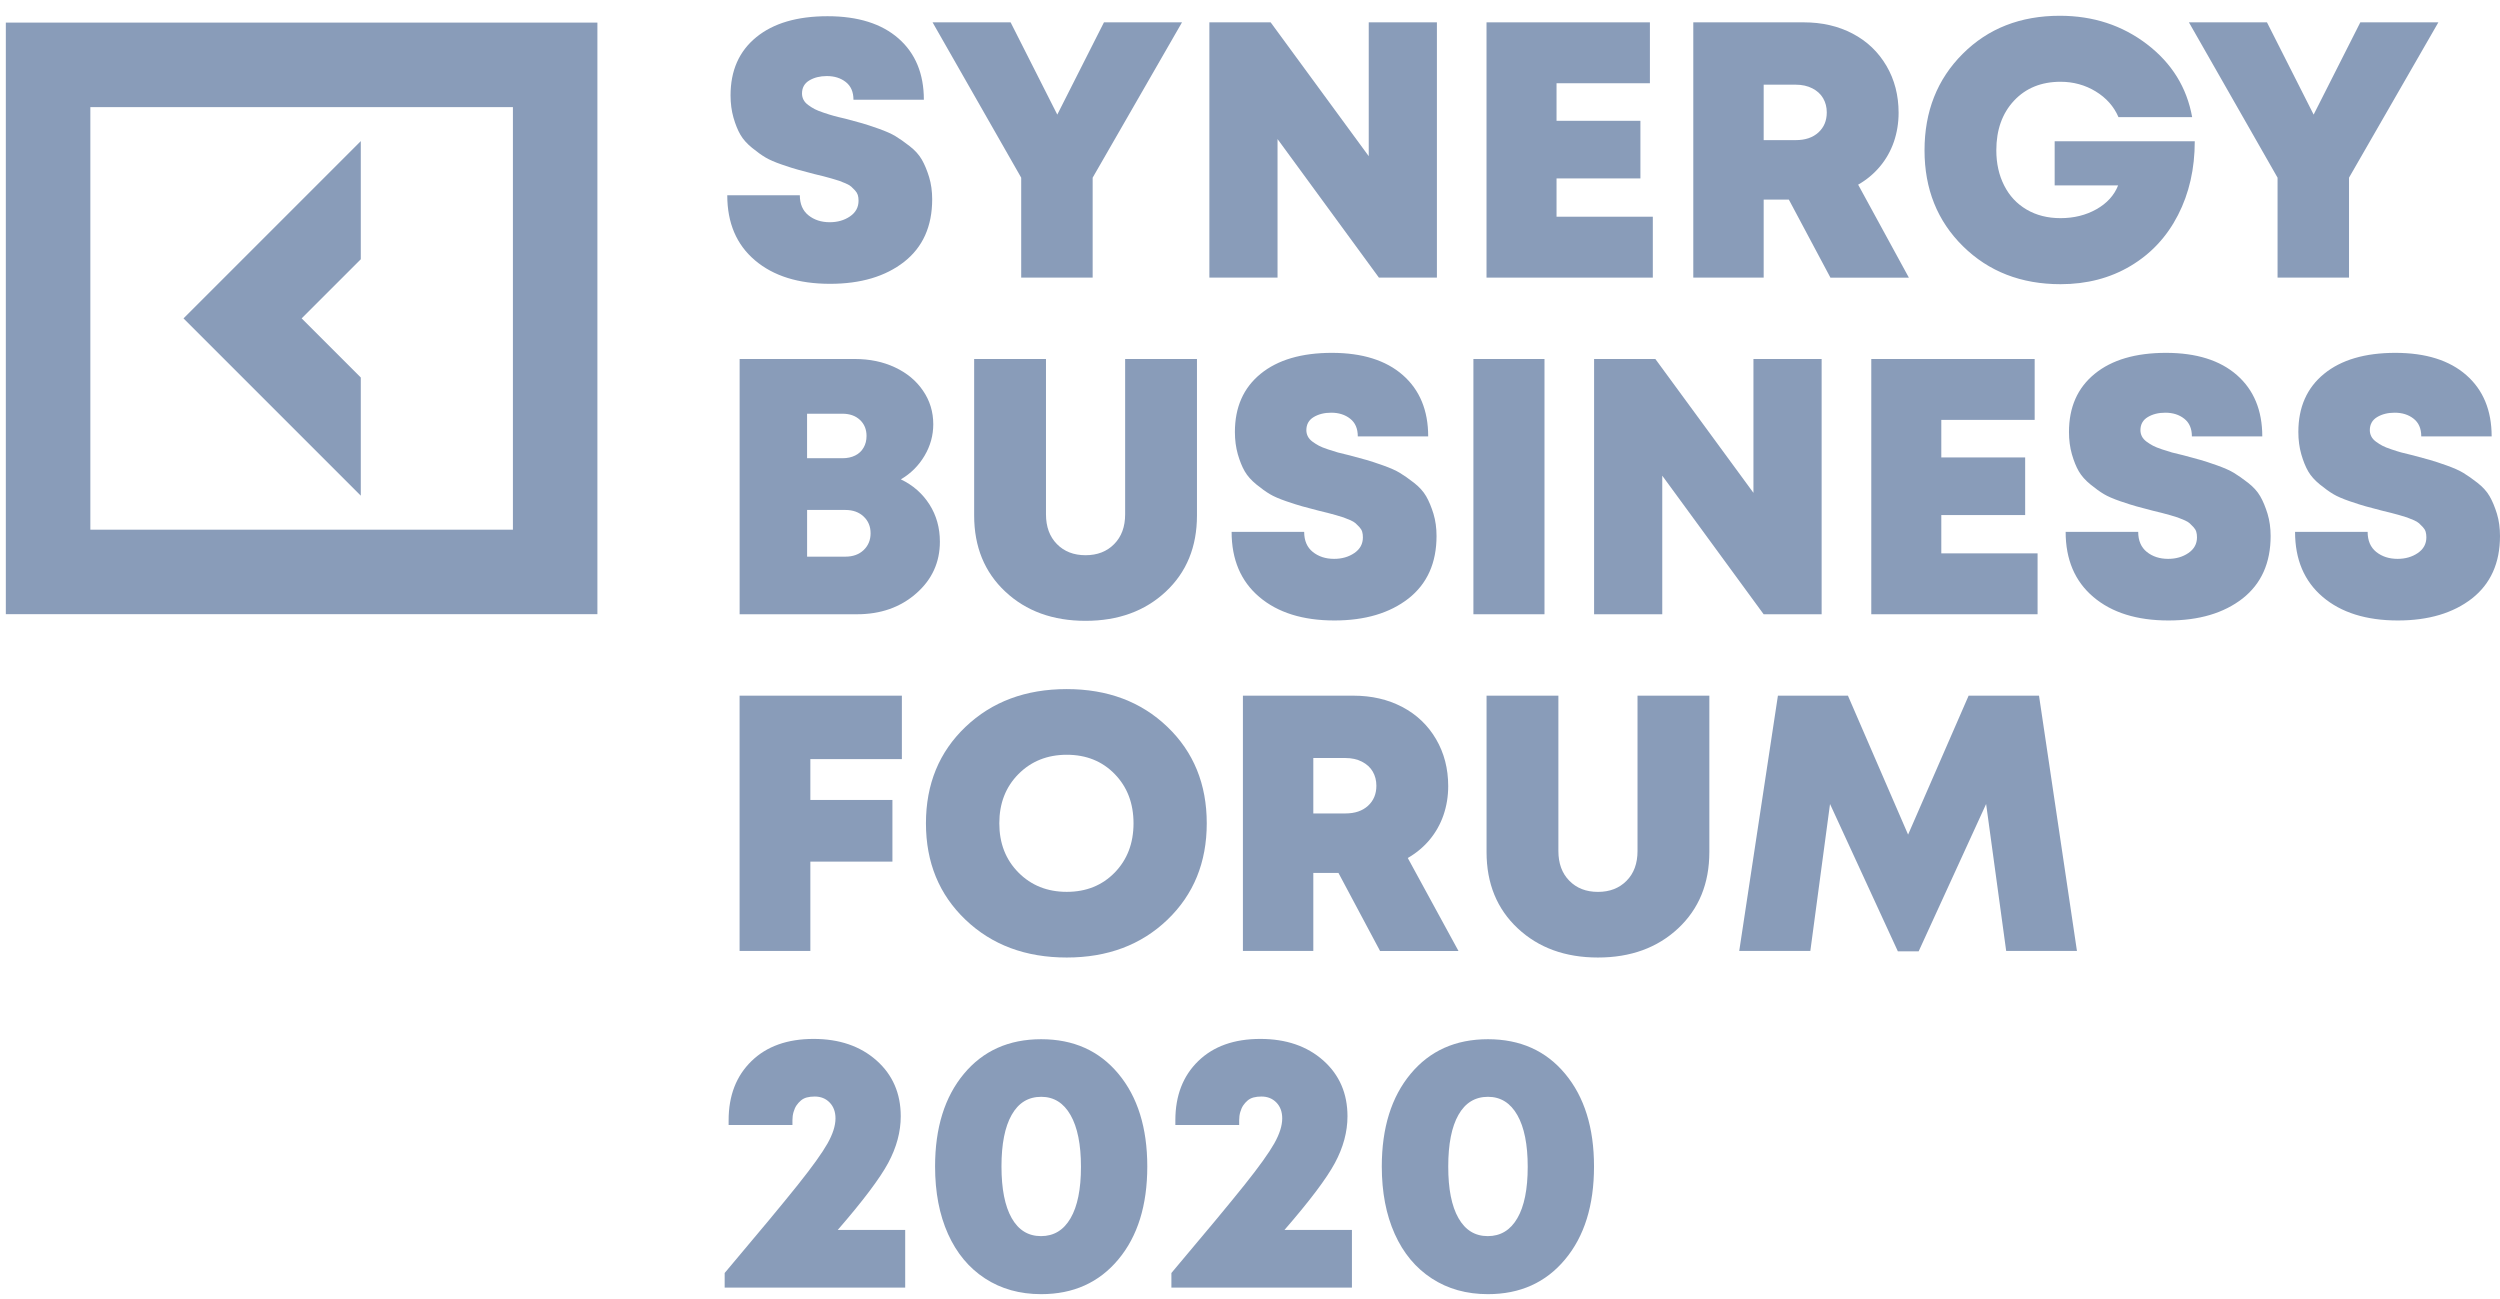 <svg width="127" height="66" viewBox="0 0 127 66" fill="none" xmlns="http://www.w3.org/2000/svg">
<path d="M18.328 19.178L15.324 16.174L18.328 13.17V7.168L9.322 16.174L18.328 25.18V19.178Z" fill="#899CB9"/>
<path d="M0.296 1.148V31.2H30.348V1.148H0.296ZM26.056 26.908H4.59V5.442H26.056V26.908Z" fill="#899CB9"/>
<path d="M42.168 14.418C40.562 14.418 39.289 14.02 38.352 13.224C37.412 12.427 36.945 11.325 36.945 9.918H40.631C40.631 10.362 40.778 10.703 41.068 10.936C41.358 11.17 41.719 11.289 42.151 11.289C42.546 11.289 42.89 11.191 43.18 10.993C43.471 10.794 43.614 10.529 43.614 10.195C43.614 10.085 43.602 9.989 43.577 9.907C43.552 9.828 43.506 9.751 43.437 9.675C43.368 9.602 43.303 9.536 43.243 9.481C43.18 9.425 43.086 9.371 42.955 9.314C42.825 9.258 42.717 9.216 42.631 9.185C42.544 9.154 42.412 9.114 42.233 9.064C42.053 9.014 41.917 8.978 41.825 8.953C41.734 8.928 41.581 8.891 41.373 8.843C41.003 8.744 40.723 8.669 40.54 8.621C40.354 8.571 40.082 8.486 39.723 8.362C39.364 8.239 39.087 8.118 38.89 8.001C38.692 7.884 38.465 7.722 38.206 7.511C37.947 7.3 37.748 7.079 37.613 6.845C37.477 6.611 37.36 6.321 37.26 5.974C37.162 5.628 37.112 5.252 37.112 4.845C37.112 3.584 37.546 2.601 38.419 1.889C39.289 1.179 40.496 0.824 42.041 0.824C43.583 0.824 44.786 1.202 45.644 1.954C46.502 2.707 46.932 3.745 46.932 5.066H43.356C43.356 4.672 43.226 4.371 42.967 4.168C42.709 3.964 42.387 3.864 42.003 3.864C41.656 3.864 41.36 3.939 41.114 4.085C40.867 4.233 40.742 4.454 40.742 4.751C40.742 4.862 40.767 4.968 40.817 5.066C40.867 5.164 40.947 5.254 41.057 5.335C41.168 5.417 41.276 5.484 41.381 5.54C41.485 5.596 41.64 5.657 41.844 5.726C42.049 5.795 42.214 5.847 42.345 5.882C42.475 5.92 42.675 5.968 42.947 6.031C43.316 6.129 43.6 6.206 43.798 6.262C43.997 6.319 44.276 6.411 44.642 6.54C45.005 6.669 45.291 6.797 45.493 6.92C45.698 7.043 45.936 7.21 46.207 7.421C46.479 7.632 46.685 7.859 46.827 8.106C46.969 8.352 47.092 8.648 47.199 8.995C47.303 9.341 47.355 9.717 47.355 10.124C47.355 11.496 46.88 12.554 45.93 13.302C44.978 14.045 43.723 14.418 42.168 14.418Z" fill="#899CB9"/>
<path d="M60.046 1.135L55.507 9.026V14.103H51.877V9.026L47.374 1.135H51.339L53.71 5.822L56.081 1.135H60.046Z" fill="#899CB9"/>
<path d="M69.532 1.135H72.995V14.103H70.049L64.899 7.064V14.103H61.436V1.135H64.549L69.532 7.934V1.135Z" fill="#899CB9"/>
<path d="M79.072 11.009H83.963V14.103H75.515V1.135H83.815V4.229H79.072V6.137H83.333V9.064H79.072V11.009Z" fill="#899CB9"/>
<path d="M92.985 14.103L90.873 10.139H89.595V14.103H86.019V1.135H91.633C92.559 1.135 93.386 1.327 94.115 1.709C94.843 2.091 95.415 2.636 95.829 3.34C96.242 4.043 96.449 4.841 96.449 5.73C96.449 6.248 96.367 6.74 96.209 7.204C96.048 7.667 95.814 8.085 95.505 8.454C95.196 8.824 94.827 9.133 94.394 9.381L96.971 14.105H92.985V14.103ZM89.595 4.302V7.118H91.226C91.708 7.118 92.09 6.989 92.374 6.73C92.658 6.471 92.8 6.131 92.8 5.711C92.8 5.44 92.737 5.2 92.614 4.989C92.491 4.778 92.309 4.613 92.067 4.488C91.827 4.365 91.545 4.302 91.224 4.302H89.595Z" fill="#899CB9"/>
<path d="M104.379 7.175H111.494C111.494 8.571 111.21 9.822 110.642 10.926C110.074 12.032 109.271 12.892 108.233 13.51C107.196 14.128 106.01 14.437 104.676 14.437C102.676 14.437 101.023 13.794 99.72 12.51C98.417 11.226 97.766 9.602 97.766 7.638C97.766 5.661 98.411 4.029 99.701 2.739C100.991 1.446 102.638 0.801 104.638 0.801C106.331 0.801 107.807 1.284 109.066 2.246C110.325 3.208 111.091 4.444 111.362 5.951H107.619C107.386 5.409 106.999 4.972 106.461 4.644C105.924 4.317 105.327 4.154 104.674 4.154C103.699 4.154 102.91 4.475 102.311 5.116C101.712 5.759 101.413 6.598 101.413 7.636C101.413 8.302 101.545 8.899 101.812 9.423C102.077 9.949 102.457 10.356 102.952 10.646C103.446 10.936 104.02 11.082 104.674 11.082C105.352 11.082 105.962 10.932 106.498 10.63C107.035 10.327 107.402 9.922 107.601 9.417H104.377V7.175H104.379Z" fill="#899CB9"/>
<path d="M123.869 1.135L119.33 9.026V14.103H115.7V9.026L111.197 1.135H115.162L117.533 5.822L119.904 1.135H123.869Z" fill="#899CB9"/>
<path d="M45.763 24.351C46.381 24.648 46.865 25.073 47.218 25.629C47.571 26.184 47.746 26.814 47.746 27.518C47.746 28.568 47.345 29.445 46.541 30.148C45.738 30.852 44.738 31.204 43.539 31.204H37.573V18.237H43.427C44.18 18.237 44.859 18.378 45.464 18.662C46.07 18.946 46.546 19.341 46.89 19.848C47.237 20.355 47.41 20.923 47.41 21.552C47.41 22.119 47.262 22.654 46.965 23.155C46.669 23.656 46.268 24.055 45.763 24.351ZM44.02 22.147C44.02 21.813 43.909 21.541 43.686 21.332C43.462 21.122 43.166 21.017 42.796 21.017H40.999V23.278H42.796C43.043 23.278 43.26 23.232 43.446 23.138C43.631 23.046 43.773 22.913 43.871 22.739C43.972 22.566 44.02 22.368 44.02 22.147ZM42.947 28.278C43.329 28.278 43.638 28.167 43.873 27.944C44.107 27.72 44.226 27.436 44.226 27.092C44.226 26.745 44.109 26.462 43.873 26.24C43.638 26.019 43.331 25.906 42.947 25.906H41.001V28.278H42.947Z" fill="#899CB9"/>
<path d="M59.221 30.056C58.165 31.044 56.806 31.538 55.146 31.538C53.485 31.538 52.126 31.044 51.071 30.056C50.015 29.069 49.487 27.777 49.487 26.184V18.237H53.136V26.13C53.136 26.76 53.322 27.263 53.691 27.639C54.061 28.017 54.547 28.205 55.146 28.205C55.745 28.205 56.23 28.017 56.601 27.639C56.973 27.263 57.157 26.758 57.157 26.13V18.237H60.806V26.184C60.806 27.779 60.278 29.069 59.221 30.056Z" fill="#899CB9"/>
<path d="M67.789 31.52C66.183 31.52 64.91 31.121 63.973 30.326C63.033 29.528 62.566 28.426 62.566 27.019H66.252C66.252 27.464 66.398 27.804 66.689 28.038C66.979 28.271 67.34 28.39 67.772 28.39C68.166 28.39 68.511 28.292 68.801 28.094C69.091 27.896 69.235 27.631 69.235 27.297C69.235 27.186 69.223 27.09 69.198 27.009C69.173 26.929 69.127 26.852 69.058 26.777C68.989 26.704 68.924 26.637 68.864 26.583C68.801 26.526 68.707 26.472 68.576 26.416C68.446 26.359 68.338 26.317 68.252 26.286C68.164 26.255 68.033 26.215 67.853 26.165C67.674 26.115 67.538 26.079 67.446 26.055C67.354 26.029 67.202 25.992 66.993 25.944C66.624 25.846 66.344 25.771 66.16 25.723C65.975 25.672 65.703 25.587 65.344 25.464C64.985 25.34 64.707 25.22 64.511 25.103C64.313 24.986 64.085 24.823 63.826 24.612C63.568 24.401 63.369 24.18 63.234 23.946C63.098 23.712 62.981 23.422 62.881 23.076C62.783 22.729 62.733 22.353 62.733 21.946C62.733 20.685 63.167 19.702 64.039 18.99C64.91 18.28 66.117 17.925 67.661 17.925C69.204 17.925 70.406 18.303 71.264 19.055C72.122 19.808 72.552 20.846 72.552 22.168H68.976C68.976 21.773 68.847 21.472 68.588 21.27C68.329 21.065 68.008 20.965 67.624 20.965C67.277 20.965 66.981 21.04 66.734 21.188C66.488 21.337 66.363 21.558 66.363 21.854C66.363 21.965 66.388 22.071 66.438 22.169C66.488 22.268 66.567 22.357 66.678 22.439C66.789 22.52 66.897 22.587 67.002 22.643C67.106 22.7 67.26 22.76 67.465 22.829C67.67 22.898 67.835 22.95 67.966 22.986C68.096 23.023 68.296 23.071 68.567 23.134C68.937 23.232 69.221 23.309 69.419 23.366C69.617 23.422 69.897 23.514 70.262 23.643C70.626 23.773 70.912 23.9 71.114 24.023C71.319 24.146 71.557 24.314 71.828 24.524C72.099 24.735 72.306 24.963 72.448 25.209C72.59 25.455 72.713 25.752 72.82 26.098C72.924 26.445 72.976 26.821 72.976 27.228C72.976 28.599 72.5 29.658 71.55 30.405C70.599 31.146 69.346 31.52 67.789 31.52Z" fill="#899CB9"/>
<path d="M74.849 31.204V18.237H78.46V31.204H74.849Z" fill="#899CB9"/>
<path d="M89.075 18.237H92.539V31.204H89.593L84.443 24.165V31.204H80.98V18.237H84.092L89.075 25.036V18.237Z" fill="#899CB9"/>
<path d="M98.618 28.111H103.509V31.204H95.061V18.237H103.361V21.33H98.618V23.238H102.878V26.165H98.618V28.111Z" fill="#899CB9"/>
<path d="M110.158 31.52C108.552 31.52 107.279 31.121 106.342 30.326C105.402 29.528 104.935 28.426 104.935 27.019H108.621C108.621 27.464 108.768 27.804 109.058 28.038C109.348 28.271 109.709 28.39 110.141 28.39C110.536 28.39 110.88 28.292 111.17 28.094C111.46 27.896 111.607 27.631 111.607 27.297C111.607 27.186 111.594 27.09 111.569 27.009C111.544 26.929 111.498 26.852 111.429 26.777C111.36 26.704 111.296 26.637 111.235 26.583C111.172 26.526 111.078 26.472 110.947 26.416C110.817 26.359 110.709 26.317 110.623 26.286C110.536 26.255 110.404 26.215 110.225 26.165C110.045 26.115 109.909 26.079 109.818 26.055C109.726 26.029 109.573 25.992 109.365 25.944C108.995 25.846 108.715 25.771 108.532 25.723C108.346 25.672 108.074 25.587 107.715 25.464C107.356 25.34 107.079 25.22 106.882 25.103C106.684 24.986 106.457 24.823 106.198 24.612C105.939 24.401 105.741 24.18 105.605 23.946C105.469 23.712 105.352 23.422 105.252 23.076C105.154 22.729 105.104 22.353 105.104 21.946C105.104 20.685 105.538 19.702 106.411 18.99C107.281 18.28 108.488 17.925 110.033 17.925C111.575 17.925 112.778 18.303 113.636 19.055C114.494 19.808 114.924 20.846 114.924 22.168H111.348C111.348 21.773 111.218 21.472 110.959 21.27C110.701 21.065 110.379 20.965 109.995 20.965C109.648 20.965 109.352 21.04 109.106 21.188C108.859 21.337 108.734 21.558 108.734 21.854C108.734 21.965 108.759 22.071 108.809 22.169C108.859 22.268 108.939 22.357 109.049 22.439C109.16 22.52 109.269 22.587 109.373 22.643C109.477 22.7 109.632 22.76 109.836 22.829C110.041 22.898 110.206 22.95 110.337 22.986C110.467 23.023 110.667 23.071 110.939 23.134C111.308 23.232 111.592 23.309 111.79 23.366C111.989 23.422 112.268 23.514 112.634 23.643C112.997 23.773 113.283 23.9 113.485 24.023C113.69 24.146 113.928 24.314 114.199 24.524C114.471 24.735 114.677 24.963 114.819 25.209C114.961 25.455 115.084 25.752 115.191 26.098C115.295 26.445 115.348 26.821 115.348 27.228C115.348 28.599 114.872 29.658 113.922 30.405C112.968 31.146 111.715 31.52 110.158 31.52Z" fill="#899CB9"/>
<path d="M121.812 31.52C120.207 31.52 118.934 31.121 117.996 30.326C117.057 29.528 116.589 28.426 116.589 27.019H120.276C120.276 27.464 120.422 27.804 120.712 28.038C121.003 28.271 121.364 28.39 121.796 28.39C122.19 28.39 122.535 28.292 122.825 28.094C123.115 27.896 123.259 27.631 123.259 27.297C123.259 27.186 123.247 27.09 123.222 27.009C123.197 26.929 123.151 26.852 123.082 26.777C123.013 26.704 122.948 26.637 122.888 26.583C122.825 26.526 122.731 26.472 122.599 26.416C122.47 26.359 122.362 26.317 122.276 26.286C122.188 26.255 122.057 26.215 121.877 26.165C121.698 26.115 121.562 26.079 121.47 26.055C121.378 26.029 121.226 25.992 121.017 25.944C120.648 25.846 120.368 25.771 120.184 25.723C119.998 25.672 119.727 25.587 119.368 25.464C119.009 25.34 118.731 25.22 118.535 25.103C118.337 24.986 118.109 24.823 117.85 24.612C117.591 24.401 117.393 24.18 117.257 23.946C117.122 23.712 117.005 23.422 116.905 23.076C116.807 22.729 116.756 22.353 116.756 21.946C116.756 20.685 117.191 19.702 118.063 18.99C118.934 18.28 120.14 17.925 121.685 17.925C123.228 17.925 124.43 18.303 125.288 19.055C126.146 19.808 126.576 20.846 126.576 22.168H123C123 21.773 122.871 21.472 122.612 21.27C122.353 21.065 122.032 20.965 121.648 20.965C121.301 20.965 121.005 21.04 120.758 21.188C120.512 21.337 120.387 21.558 120.387 21.854C120.387 21.965 120.412 22.071 120.462 22.169C120.512 22.268 120.591 22.357 120.702 22.439C120.813 22.52 120.921 22.587 121.025 22.643C121.13 22.7 121.284 22.76 121.489 22.829C121.693 22.898 121.858 22.95 121.99 22.986C122.119 23.023 122.32 23.071 122.591 23.134C122.961 23.232 123.245 23.309 123.443 23.366C123.641 23.422 123.921 23.514 124.286 23.643C124.649 23.773 124.935 23.9 125.138 24.023C125.343 24.146 125.581 24.314 125.852 24.524C126.123 24.735 126.33 24.963 126.472 25.209C126.614 25.455 126.737 25.752 126.844 26.098C126.948 26.445 127 26.821 127 27.228C127 28.599 126.524 29.658 125.574 30.405C124.62 31.146 123.368 31.52 121.812 31.52Z" fill="#899CB9"/>
<path d="M45.817 38.563H41.166V40.638H45.335V43.77H41.166V48.308H37.571V35.34H45.815V38.563H45.817Z" fill="#899CB9"/>
<path d="M54.19 48.642C52.103 48.642 50.389 48.003 49.049 46.724C47.708 45.446 47.038 43.811 47.038 41.824C47.038 39.834 47.708 38.202 49.049 36.924C50.389 35.647 52.103 35.006 54.19 35.006C56.265 35.006 57.969 35.645 59.303 36.924C60.637 38.202 61.303 39.837 61.303 41.824C61.303 43.813 60.635 45.446 59.303 46.724C57.971 48.001 56.265 48.642 54.19 48.642ZM51.737 44.325C52.387 44.98 53.205 45.306 54.192 45.306C55.18 45.306 55.992 44.978 56.629 44.325C57.265 43.669 57.583 42.836 57.583 41.824C57.583 40.812 57.265 39.978 56.629 39.323C55.992 38.668 55.18 38.342 54.192 38.342C53.205 38.342 52.387 38.67 51.737 39.323C51.088 39.978 50.765 40.812 50.765 41.824C50.765 42.836 51.088 43.669 51.737 44.325Z" fill="#899CB9"/>
<path d="M70.106 48.308L67.993 44.344H66.716V48.308H63.14V35.34H68.753C69.68 35.34 70.507 35.532 71.235 35.914C71.964 36.296 72.536 36.841 72.949 37.544C73.362 38.248 73.569 39.045 73.569 39.935C73.569 40.452 73.488 40.945 73.329 41.408C73.168 41.872 72.934 42.289 72.626 42.659C72.317 43.028 71.947 43.337 71.515 43.586L74.091 48.31H70.106V48.308ZM66.716 38.507V41.323H68.346C68.828 41.323 69.21 41.194 69.494 40.935C69.778 40.676 69.92 40.336 69.92 39.916C69.92 39.645 69.857 39.404 69.734 39.194C69.611 38.983 69.43 38.818 69.187 38.693C68.947 38.569 68.665 38.507 68.344 38.507H66.716Z" fill="#899CB9"/>
<path d="M85.251 47.16C84.195 48.147 82.836 48.642 81.176 48.642C79.514 48.642 78.156 48.147 77.101 47.16C76.045 46.172 75.517 44.88 75.517 43.287V35.34H79.166V43.233C79.166 43.864 79.352 44.367 79.721 44.742C80.091 45.12 80.577 45.308 81.176 45.308C81.775 45.308 82.26 45.12 82.631 44.742C83.003 44.367 83.186 43.861 83.186 43.233V35.34H86.835V43.287C86.833 44.88 86.307 46.17 85.251 47.16Z" fill="#899CB9"/>
<path d="M105.509 48.308H101.914L100.895 40.843L97.468 48.327H96.411L92.965 40.843L91.965 48.308H88.353L90.318 35.34H93.875L96.931 42.398L100.006 35.34H103.582L105.509 48.308Z" fill="#899CB9"/>
<path d="M42.556 62.482H45.984V65.409H36.813V64.668C38.554 62.606 39.792 61.115 40.527 60.194C41.262 59.274 41.765 58.572 42.036 58.092C42.308 57.61 42.443 57.184 42.443 56.815C42.443 56.481 42.345 56.214 42.147 56.009C41.949 55.804 41.696 55.704 41.387 55.704C41.239 55.704 41.105 55.719 40.988 55.75C40.871 55.781 40.769 55.834 40.684 55.907C40.598 55.982 40.523 56.063 40.46 56.157C40.398 56.249 40.35 56.362 40.312 56.491C40.274 56.62 40.256 56.76 40.256 56.909V57.149H37.014V56.909C37.014 55.66 37.4 54.66 38.172 53.907C38.945 53.153 39.997 52.777 41.331 52.777C42.64 52.777 43.704 53.143 44.527 53.871C45.347 54.6 45.758 55.545 45.758 56.706C45.758 57.497 45.545 58.286 45.12 59.078C44.696 59.865 43.842 61 42.556 62.482Z" fill="#899CB9"/>
<path d="M52.894 65.743C51.806 65.743 50.856 65.478 50.04 64.945C49.226 64.415 48.598 63.662 48.159 62.685C47.721 61.71 47.502 60.566 47.502 59.257C47.502 57.292 47.99 55.725 48.965 54.552C49.94 53.378 51.251 52.792 52.892 52.792C54.535 52.792 55.843 53.378 56.818 54.552C57.793 55.725 58.282 57.292 58.282 59.257C58.282 61.234 57.791 62.808 56.81 63.981C55.831 65.156 54.524 65.743 52.894 65.743ZM51.393 61.879C51.739 62.49 52.236 62.795 52.883 62.795C53.533 62.795 54.032 62.493 54.384 61.887C54.737 61.282 54.913 60.411 54.913 59.276C54.913 58.14 54.737 57.263 54.384 56.645C54.032 56.028 53.535 55.718 52.894 55.718C52.238 55.718 51.739 56.023 51.393 56.635C51.046 57.247 50.875 58.121 50.875 59.257C50.875 60.395 51.048 61.269 51.393 61.879Z" fill="#899CB9"/>
<path d="M65.25 62.482H68.678V65.409H59.507V64.668C61.248 62.606 62.486 61.115 63.221 60.194C63.956 59.274 64.459 58.572 64.73 58.092C65.002 57.61 65.137 57.184 65.137 56.815C65.137 56.481 65.039 56.214 64.841 56.009C64.642 55.804 64.39 55.704 64.081 55.704C63.933 55.704 63.799 55.719 63.682 55.75C63.565 55.781 63.463 55.834 63.377 55.907C63.29 55.982 63.217 56.063 63.154 56.157C63.092 56.249 63.044 56.362 63.006 56.491C62.968 56.62 62.95 56.76 62.95 56.909V57.149H59.708V56.909C59.708 55.66 60.094 54.66 60.866 53.907C61.639 53.153 62.691 52.777 64.025 52.777C65.334 52.777 66.398 53.143 67.221 53.871C68.041 54.6 68.452 55.545 68.452 56.706C68.452 57.497 68.239 58.286 67.814 59.078C67.392 59.865 66.536 61 65.25 62.482Z" fill="#899CB9"/>
<path d="M75.588 65.743C74.5 65.743 73.55 65.478 72.734 64.945C71.92 64.415 71.291 63.662 70.853 62.685C70.415 61.71 70.195 60.566 70.195 59.257C70.195 57.292 70.684 55.725 71.659 54.552C72.634 53.378 73.945 52.792 75.586 52.792C77.228 52.792 78.537 53.378 79.512 54.552C80.487 55.725 80.976 57.292 80.976 59.257C80.976 61.234 80.485 62.808 79.504 63.981C78.525 65.156 77.218 65.743 75.588 65.743ZM74.089 61.879C74.435 62.49 74.932 62.795 75.579 62.795C76.228 62.795 76.728 62.493 77.08 61.887C77.433 61.282 77.608 60.411 77.608 59.276C77.608 58.14 77.433 57.263 77.08 56.645C76.728 56.028 76.231 55.718 75.59 55.718C74.934 55.718 74.435 56.023 74.089 56.635C73.742 57.247 73.571 58.121 73.571 59.257C73.569 60.395 73.742 61.269 74.089 61.879Z" fill="#899CB9"/>
</svg>
